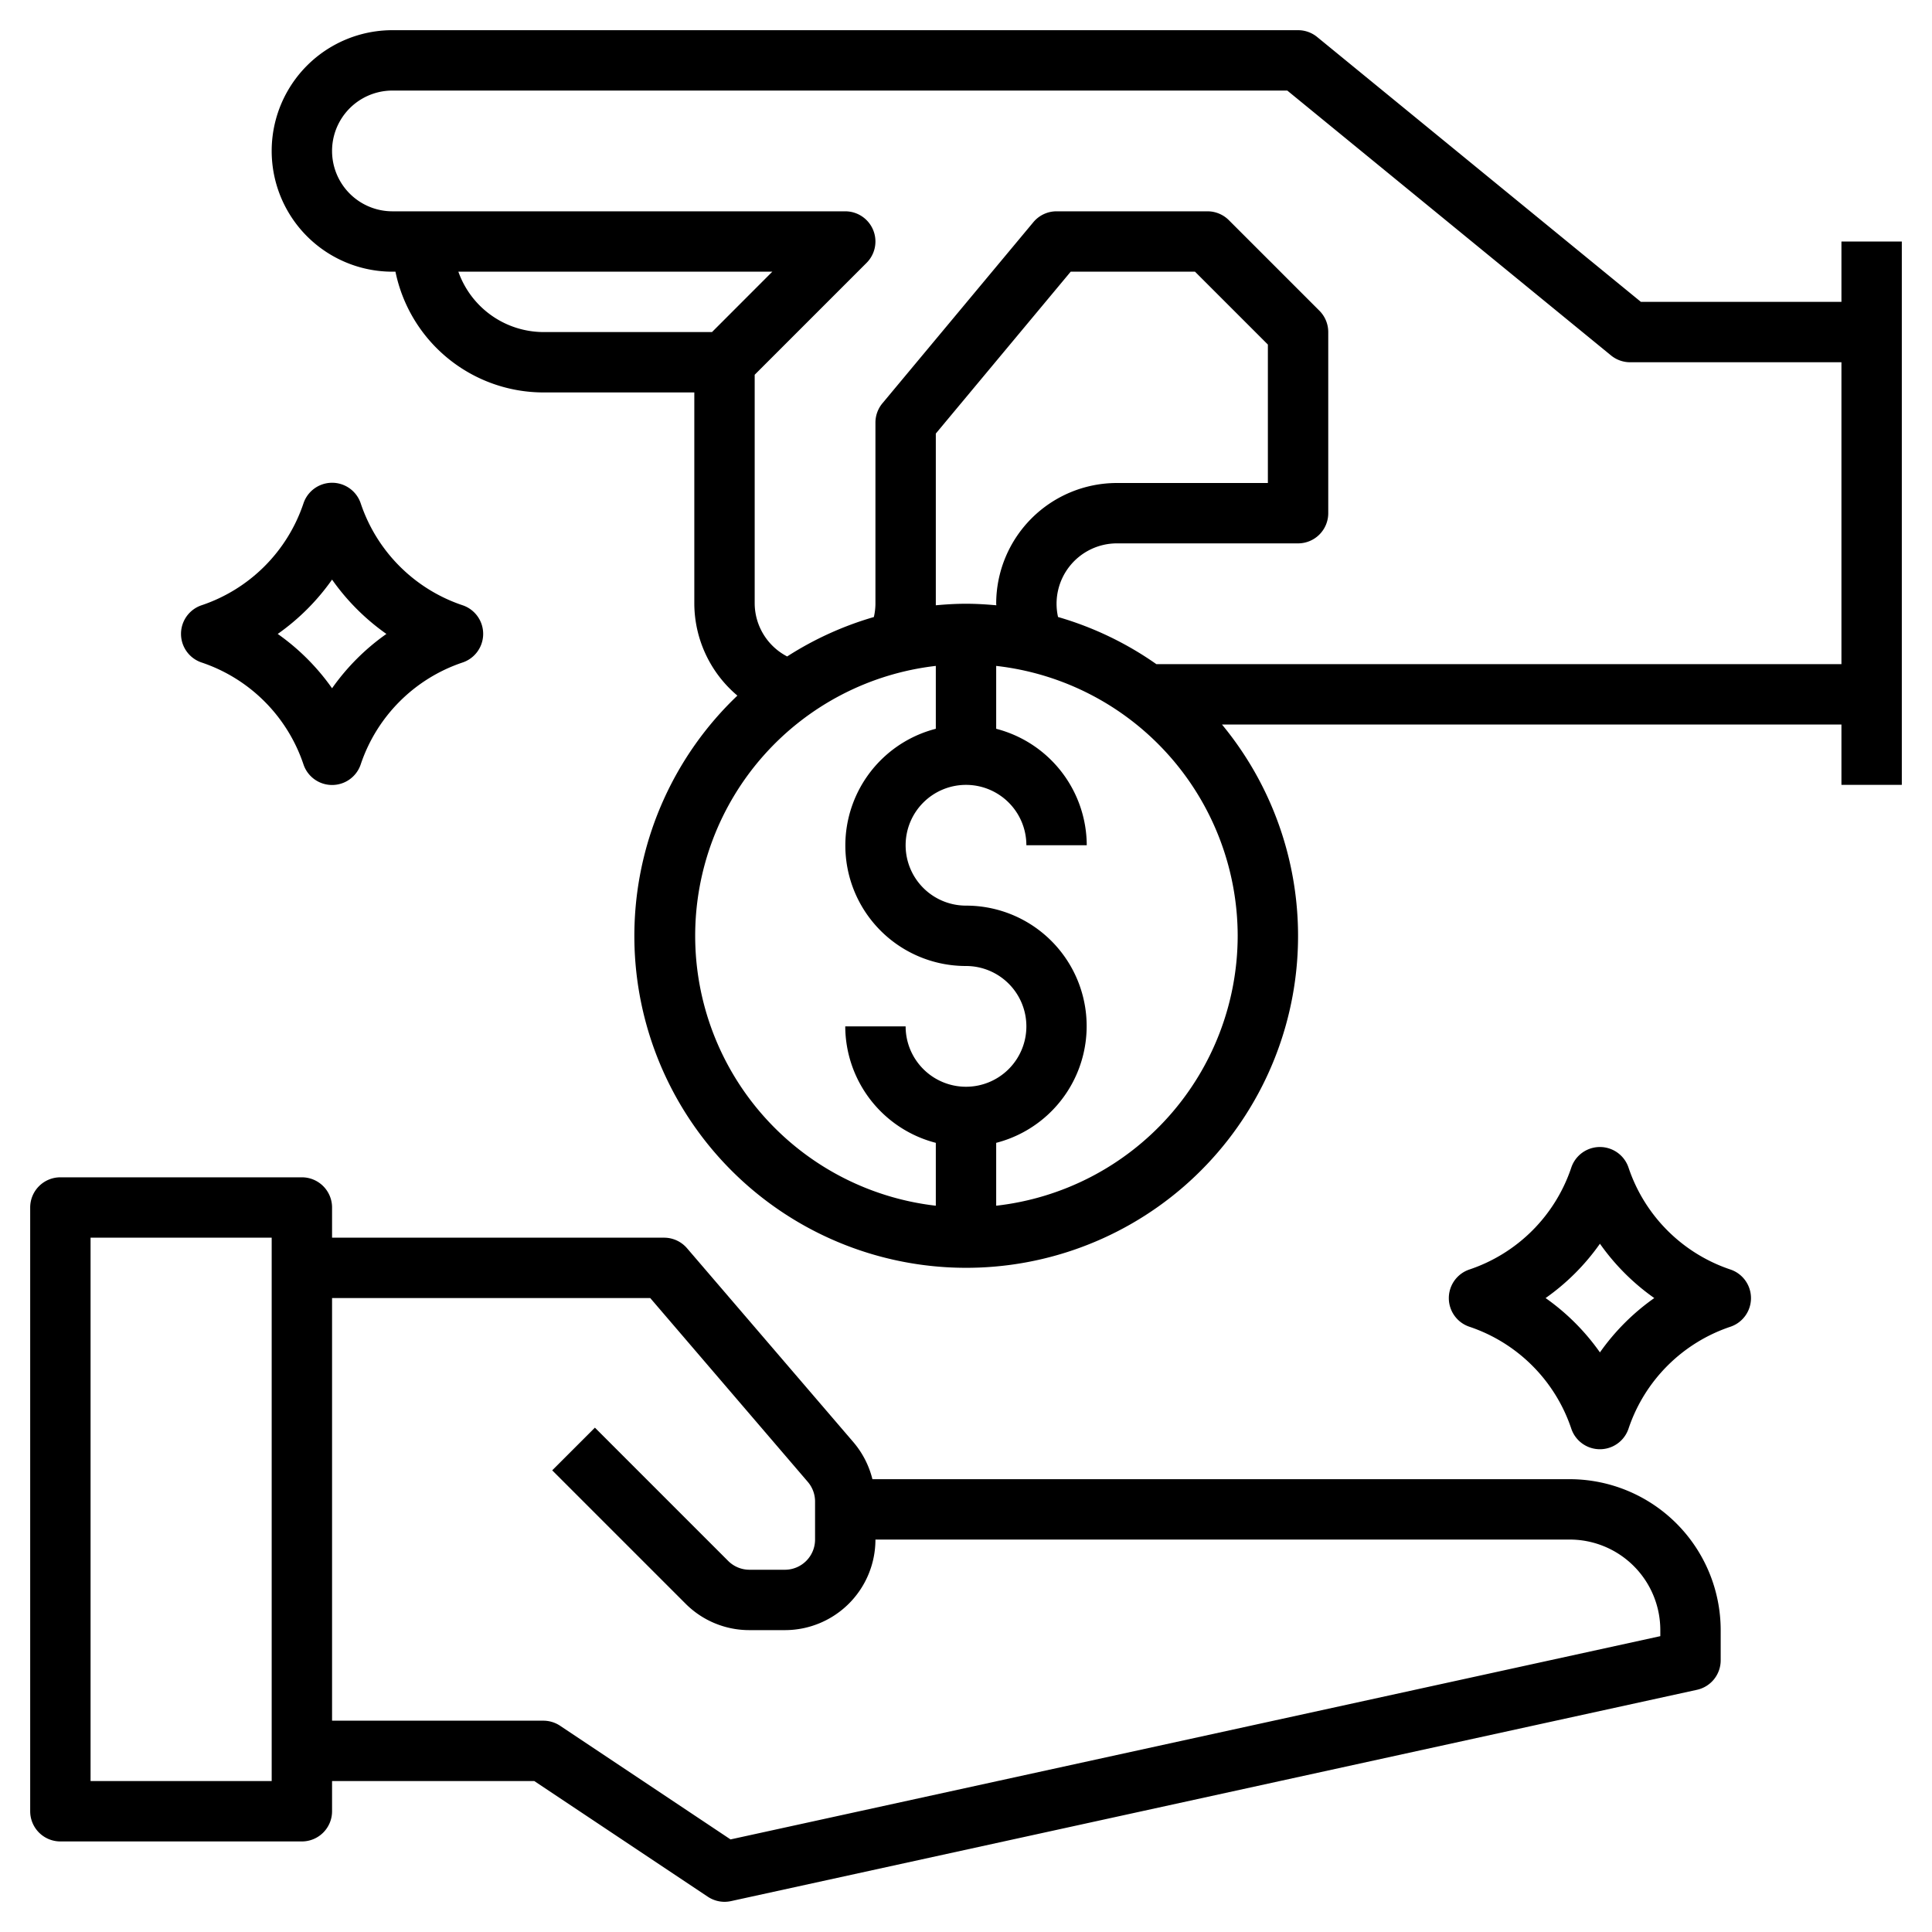 <svg height='100px' width='100px'  fill="#000000" xmlns="http://www.w3.org/2000/svg" data-name="Layer 3" viewBox="0 0 64 64" x="0px" y="0px"><title>loan -money-exchange-currency-business and finance-hand</title><path d="M61,8v2H54.357L43.633,1.226A1,1,0,0,0,43,1H13a4,4,0,0,0,0,8h.1A5.009,5.009,0,0,0,18,13h5v7a4.007,4.007,0,0,0,1.427,3.043A10.993,10.993,0,1,0,40.479,24H61v2h2V8ZM23.586,11H18a3,3,0,0,1-2.816-2h10.4ZM30,34H28a4,4,0,0,0,3,3.858v2.083a9,9,0,0,1,0-17.882v2.083A3.992,3.992,0,0,0,32,32a2,2,0,1,1-2,2Zm3.005-13.949C32.674,20.021,32.339,20,32,20s-.674.021-1,.051c0-.017,0-.034,0-.051V14.362L35.468,9h4.118L42,11.414V16H37a4,4,0,0,0-4,4C33,20.017,33.005,20.034,33.005,20.051ZM41,31a9.01,9.01,0,0,1-8,8.941V37.858A3.992,3.992,0,0,0,32,30a2,2,0,1,1,2-2h2a4,4,0,0,0-3-3.858V22.059A9.01,9.01,0,0,1,41,31Zm20-9H38.305a10.968,10.968,0,0,0-3.256-1.561A2,2,0,0,1,37,18h6a1,1,0,0,0,1-1V11a1,1,0,0,0-.293-.707l-3-3A1,1,0,0,0,40,7H35a1,1,0,0,0-.768.359l-5,6A1,1,0,0,0,29,14v6a2.02,2.02,0,0,1-.052.44,10.942,10.942,0,0,0-2.872,1.306A1.993,1.993,0,0,1,25,20V12.414l3.707-3.707A1,1,0,0,0,28,7H13a2,2,0,0,1,0-4H42.643l10.724,8.774A1,1,0,0,0,54,12h7Z"></path><path d="M52,49H28.9a3.006,3.006,0,0,0-.618-1.212L22.759,41.35A1,1,0,0,0,22,41H11V40a1,1,0,0,0-1-1H2a1,1,0,0,0-1,1V60a1,1,0,0,0,1,1h8a1,1,0,0,0,1-1V59h6.7l5.748,3.832A1,1,0,0,0,24,63a1.038,1.038,0,0,0,.214-.023l32-7A1,1,0,0,0,57,55V54A5.006,5.006,0,0,0,52,49ZM9,59H3V41H9Zm46-4.8L24.2,60.933l-5.646-3.765A1.006,1.006,0,0,0,18,57H11V43H21.54l5.219,6.089A1,1,0,0,1,27,49.74V51a1,1,0,0,1-1,1H24.829a1,1,0,0,1-.708-.293l-4.414-4.414-1.414,1.414,4.414,4.414A2.978,2.978,0,0,0,24.829,54H26a3,3,0,0,0,3-3H52a3,3,0,0,1,3,3Z"></path><path d="M57.316,42.052a5.354,5.354,0,0,1-3.367-3.368,1,1,0,0,0-1.9,0,5.354,5.354,0,0,1-3.367,3.368,1,1,0,0,0,0,1.9,5.354,5.354,0,0,1,3.367,3.368,1,1,0,0,0,1.9,0,5.354,5.354,0,0,1,3.367-3.368,1,1,0,0,0,0-1.9ZM53,44.8A7.431,7.431,0,0,0,51.2,43,7.431,7.431,0,0,0,53,41.2,7.431,7.431,0,0,0,54.8,43,7.431,7.431,0,0,0,53,44.8Z"></path><path d="M6.684,21.948a5.354,5.354,0,0,1,3.367,3.368,1,1,0,0,0,1.9,0,5.354,5.354,0,0,1,3.367-3.368,1,1,0,0,0,0-1.9,5.354,5.354,0,0,1-3.367-3.368,1,1,0,0,0-1.9,0,5.354,5.354,0,0,1-3.367,3.368,1,1,0,0,0,0,1.9ZM11,19.2A7.431,7.431,0,0,0,12.8,21,7.431,7.431,0,0,0,11,22.8,7.431,7.431,0,0,0,9.2,21,7.431,7.431,0,0,0,11,19.2Z"></path></svg>